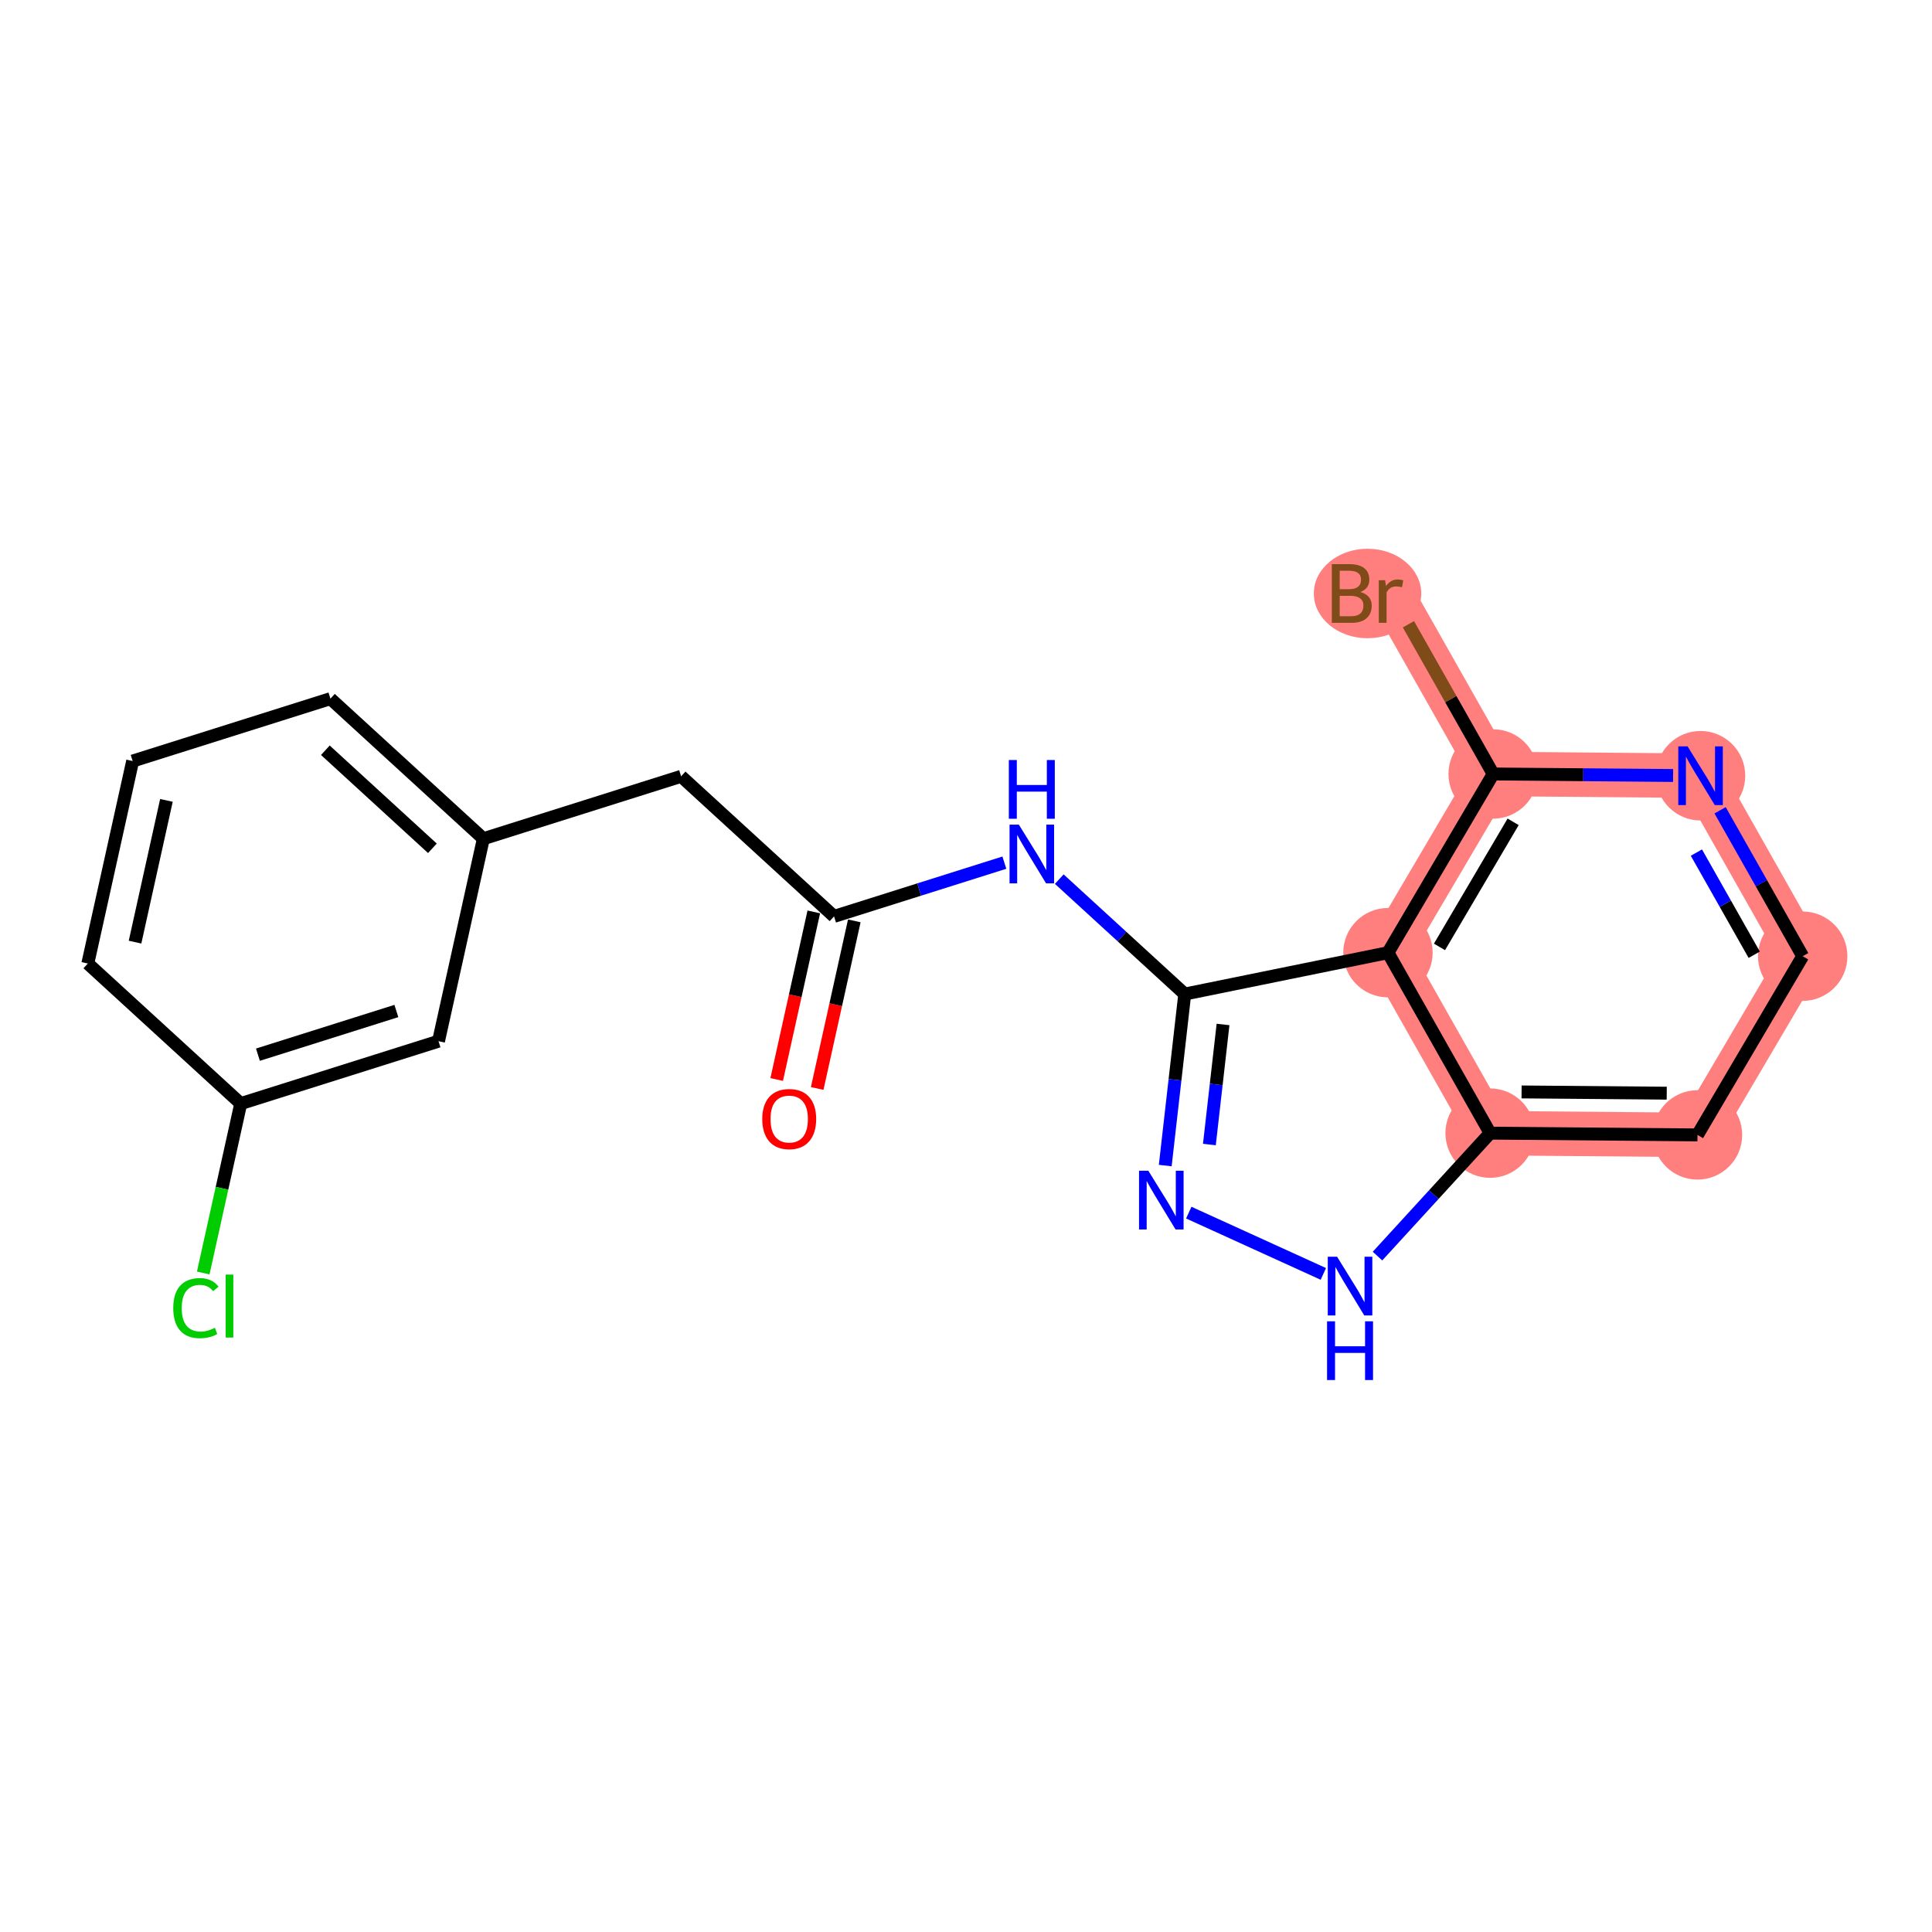 <?xml version='1.0' encoding='iso-8859-1'?>
<svg version='1.1' baseProfile='full'
              xmlns='http://www.w3.org/2000/svg'
                      xmlns:rdkit='http://www.rdkit.org/xml'
                      xmlns:xlink='http://www.w3.org/1999/xlink'
                  xml:space='preserve'
width='300px' height='300px' viewBox='0 0 300 300'>
<!-- END OF HEADER -->
<rect style='opacity:1.0;fill:#FFFFFF;stroke:none' width='300' height='300' x='0' y='0'> </rect>
<rect style='opacity:1.0;fill:#FFFFFF;stroke:none' width='300' height='300' x='0' y='0'> </rect>
<path d='M 231.385,175.954 L 263.585,176.228' style='fill:none;fill-rule:evenodd;stroke:#FF7F7F;stroke-width:6.9px;stroke-linecap:butt;stroke-linejoin:miter;stroke-opacity:1' />
<path d='M 231.385,175.954 L 215.522,147.93' style='fill:none;fill-rule:evenodd;stroke:#FF7F7F;stroke-width:6.9px;stroke-linecap:butt;stroke-linejoin:miter;stroke-opacity:1' />
<path d='M 263.585,176.228 L 279.923,148.478' style='fill:none;fill-rule:evenodd;stroke:#FF7F7F;stroke-width:6.9px;stroke-linecap:butt;stroke-linejoin:miter;stroke-opacity:1' />
<path d='M 279.923,148.478 L 264.06,120.455' style='fill:none;fill-rule:evenodd;stroke:#FF7F7F;stroke-width:6.9px;stroke-linecap:butt;stroke-linejoin:miter;stroke-opacity:1' />
<path d='M 264.06,120.455 L 231.859,120.181' style='fill:none;fill-rule:evenodd;stroke:#FF7F7F;stroke-width:6.9px;stroke-linecap:butt;stroke-linejoin:miter;stroke-opacity:1' />
<path d='M 231.859,120.181 L 215.996,92.157' style='fill:none;fill-rule:evenodd;stroke:#FF7F7F;stroke-width:6.9px;stroke-linecap:butt;stroke-linejoin:miter;stroke-opacity:1' />
<path d='M 231.859,120.181 L 215.522,147.93' style='fill:none;fill-rule:evenodd;stroke:#FF7F7F;stroke-width:6.9px;stroke-linecap:butt;stroke-linejoin:miter;stroke-opacity:1' />
<ellipse cx='231.385' cy='175.954' rx='6.44' ry='6.44'  style='fill:#FF7F7F;fill-rule:evenodd;stroke:#FF7F7F;stroke-width:1.0px;stroke-linecap:butt;stroke-linejoin:miter;stroke-opacity:1' />
<ellipse cx='263.585' cy='176.228' rx='6.44' ry='6.44'  style='fill:#FF7F7F;fill-rule:evenodd;stroke:#FF7F7F;stroke-width:1.0px;stroke-linecap:butt;stroke-linejoin:miter;stroke-opacity:1' />
<ellipse cx='279.923' cy='148.478' rx='6.44' ry='6.44'  style='fill:#FF7F7F;fill-rule:evenodd;stroke:#FF7F7F;stroke-width:1.0px;stroke-linecap:butt;stroke-linejoin:miter;stroke-opacity:1' />
<ellipse cx='264.06' cy='120.455' rx='6.44' ry='6.449'  style='fill:#FF7F7F;fill-rule:evenodd;stroke:#FF7F7F;stroke-width:1.0px;stroke-linecap:butt;stroke-linejoin:miter;stroke-opacity:1' />
<ellipse cx='231.859' cy='120.181' rx='6.44' ry='6.44'  style='fill:#FF7F7F;fill-rule:evenodd;stroke:#FF7F7F;stroke-width:1.0px;stroke-linecap:butt;stroke-linejoin:miter;stroke-opacity:1' />
<ellipse cx='212.351' cy='92.157' rx='7.842' ry='6.449'  style='fill:#FF7F7F;fill-rule:evenodd;stroke:#FF7F7F;stroke-width:1.0px;stroke-linecap:butt;stroke-linejoin:miter;stroke-opacity:1' />
<ellipse cx='215.522' cy='147.93' rx='6.44' ry='6.44'  style='fill:#FF7F7F;fill-rule:evenodd;stroke:#FF7F7F;stroke-width:1.0px;stroke-linecap:butt;stroke-linejoin:miter;stroke-opacity:1' />
<path class='bond-0 atom-0 atom-1' d='M 126.892,169.017 L 129.774,156.005' style='fill:none;fill-rule:evenodd;stroke:#FF0000;stroke-width:2.0px;stroke-linecap:butt;stroke-linejoin:miter;stroke-opacity:1' />
<path class='bond-0 atom-0 atom-1' d='M 129.774,156.005 L 132.655,142.993' style='fill:none;fill-rule:evenodd;stroke:#000000;stroke-width:2.0px;stroke-linecap:butt;stroke-linejoin:miter;stroke-opacity:1' />
<path class='bond-0 atom-0 atom-1' d='M 120.604,167.624 L 123.486,154.612' style='fill:none;fill-rule:evenodd;stroke:#FF0000;stroke-width:2.0px;stroke-linecap:butt;stroke-linejoin:miter;stroke-opacity:1' />
<path class='bond-0 atom-0 atom-1' d='M 123.486,154.612 L 126.367,141.6' style='fill:none;fill-rule:evenodd;stroke:#000000;stroke-width:2.0px;stroke-linecap:butt;stroke-linejoin:miter;stroke-opacity:1' />
<path class='bond-1 atom-1 atom-2' d='M 129.511,142.297 L 105.765,120.546' style='fill:none;fill-rule:evenodd;stroke:#000000;stroke-width:2.0px;stroke-linecap:butt;stroke-linejoin:miter;stroke-opacity:1' />
<path class='bond-9 atom-1 atom-10' d='M 129.511,142.297 L 142.734,138.124' style='fill:none;fill-rule:evenodd;stroke:#000000;stroke-width:2.0px;stroke-linecap:butt;stroke-linejoin:miter;stroke-opacity:1' />
<path class='bond-9 atom-1 atom-10' d='M 142.734,138.124 L 155.957,133.952' style='fill:none;fill-rule:evenodd;stroke:#0000FF;stroke-width:2.0px;stroke-linecap:butt;stroke-linejoin:miter;stroke-opacity:1' />
<path class='bond-2 atom-2 atom-3' d='M 105.765,120.546 L 75.055,130.236' style='fill:none;fill-rule:evenodd;stroke:#000000;stroke-width:2.0px;stroke-linecap:butt;stroke-linejoin:miter;stroke-opacity:1' />
<path class='bond-3 atom-3 atom-4' d='M 75.055,130.236 L 51.309,108.486' style='fill:none;fill-rule:evenodd;stroke:#000000;stroke-width:2.0px;stroke-linecap:butt;stroke-linejoin:miter;stroke-opacity:1' />
<path class='bond-3 atom-3 atom-4' d='M 67.143,131.723 L 50.521,116.498' style='fill:none;fill-rule:evenodd;stroke:#000000;stroke-width:2.0px;stroke-linecap:butt;stroke-linejoin:miter;stroke-opacity:1' />
<path class='bond-20 atom-9 atom-3' d='M 68.092,161.676 L 75.055,130.236' style='fill:none;fill-rule:evenodd;stroke:#000000;stroke-width:2.0px;stroke-linecap:butt;stroke-linejoin:miter;stroke-opacity:1' />
<path class='bond-4 atom-4 atom-5' d='M 51.309,108.486 L 20.599,118.176' style='fill:none;fill-rule:evenodd;stroke:#000000;stroke-width:2.0px;stroke-linecap:butt;stroke-linejoin:miter;stroke-opacity:1' />
<path class='bond-5 atom-5 atom-6' d='M 20.599,118.176 L 13.636,149.616' style='fill:none;fill-rule:evenodd;stroke:#000000;stroke-width:2.0px;stroke-linecap:butt;stroke-linejoin:miter;stroke-opacity:1' />
<path class='bond-5 atom-5 atom-6' d='M 25.843,124.284 L 20.969,146.292' style='fill:none;fill-rule:evenodd;stroke:#000000;stroke-width:2.0px;stroke-linecap:butt;stroke-linejoin:miter;stroke-opacity:1' />
<path class='bond-6 atom-6 atom-7' d='M 13.636,149.616 L 37.383,171.366' style='fill:none;fill-rule:evenodd;stroke:#000000;stroke-width:2.0px;stroke-linecap:butt;stroke-linejoin:miter;stroke-opacity:1' />
<path class='bond-7 atom-7 atom-8' d='M 37.383,171.366 L 34.47,184.517' style='fill:none;fill-rule:evenodd;stroke:#000000;stroke-width:2.0px;stroke-linecap:butt;stroke-linejoin:miter;stroke-opacity:1' />
<path class='bond-7 atom-7 atom-8' d='M 34.47,184.517 L 31.558,197.667' style='fill:none;fill-rule:evenodd;stroke:#00CC00;stroke-width:2.0px;stroke-linecap:butt;stroke-linejoin:miter;stroke-opacity:1' />
<path class='bond-8 atom-7 atom-9' d='M 37.383,171.366 L 68.092,161.676' style='fill:none;fill-rule:evenodd;stroke:#000000;stroke-width:2.0px;stroke-linecap:butt;stroke-linejoin:miter;stroke-opacity:1' />
<path class='bond-8 atom-7 atom-9' d='M 40.051,163.771 L 61.548,156.988' style='fill:none;fill-rule:evenodd;stroke:#000000;stroke-width:2.0px;stroke-linecap:butt;stroke-linejoin:miter;stroke-opacity:1' />
<path class='bond-10 atom-10 atom-11' d='M 164.484,136.512 L 174.226,145.434' style='fill:none;fill-rule:evenodd;stroke:#0000FF;stroke-width:2.0px;stroke-linecap:butt;stroke-linejoin:miter;stroke-opacity:1' />
<path class='bond-10 atom-10 atom-11' d='M 174.226,145.434 L 183.967,154.357' style='fill:none;fill-rule:evenodd;stroke:#000000;stroke-width:2.0px;stroke-linecap:butt;stroke-linejoin:miter;stroke-opacity:1' />
<path class='bond-11 atom-11 atom-12' d='M 183.967,154.357 L 182.453,167.672' style='fill:none;fill-rule:evenodd;stroke:#000000;stroke-width:2.0px;stroke-linecap:butt;stroke-linejoin:miter;stroke-opacity:1' />
<path class='bond-11 atom-11 atom-12' d='M 182.453,167.672 L 180.939,180.988' style='fill:none;fill-rule:evenodd;stroke:#0000FF;stroke-width:2.0px;stroke-linecap:butt;stroke-linejoin:miter;stroke-opacity:1' />
<path class='bond-11 atom-11 atom-12' d='M 189.912,159.079 L 188.852,168.4' style='fill:none;fill-rule:evenodd;stroke:#000000;stroke-width:2.0px;stroke-linecap:butt;stroke-linejoin:miter;stroke-opacity:1' />
<path class='bond-11 atom-11 atom-12' d='M 188.852,168.4 L 187.792,177.721' style='fill:none;fill-rule:evenodd;stroke:#0000FF;stroke-width:2.0px;stroke-linecap:butt;stroke-linejoin:miter;stroke-opacity:1' />
<path class='bond-21 atom-20 atom-11' d='M 215.522,147.93 L 183.967,154.357' style='fill:none;fill-rule:evenodd;stroke:#000000;stroke-width:2.0px;stroke-linecap:butt;stroke-linejoin:miter;stroke-opacity:1' />
<path class='bond-12 atom-12 atom-13' d='M 184.592,188.295 L 205.488,197.812' style='fill:none;fill-rule:evenodd;stroke:#0000FF;stroke-width:2.0px;stroke-linecap:butt;stroke-linejoin:miter;stroke-opacity:1' />
<path class='bond-13 atom-13 atom-14' d='M 213.898,195.046 L 222.641,185.5' style='fill:none;fill-rule:evenodd;stroke:#0000FF;stroke-width:2.0px;stroke-linecap:butt;stroke-linejoin:miter;stroke-opacity:1' />
<path class='bond-13 atom-13 atom-14' d='M 222.641,185.5 L 231.385,175.954' style='fill:none;fill-rule:evenodd;stroke:#000000;stroke-width:2.0px;stroke-linecap:butt;stroke-linejoin:miter;stroke-opacity:1' />
<path class='bond-14 atom-14 atom-15' d='M 231.385,175.954 L 263.585,176.228' style='fill:none;fill-rule:evenodd;stroke:#000000;stroke-width:2.0px;stroke-linecap:butt;stroke-linejoin:miter;stroke-opacity:1' />
<path class='bond-14 atom-14 atom-15' d='M 236.27,169.555 L 258.81,169.747' style='fill:none;fill-rule:evenodd;stroke:#000000;stroke-width:2.0px;stroke-linecap:butt;stroke-linejoin:miter;stroke-opacity:1' />
<path class='bond-22 atom-20 atom-14' d='M 215.522,147.93 L 231.385,175.954' style='fill:none;fill-rule:evenodd;stroke:#000000;stroke-width:2.0px;stroke-linecap:butt;stroke-linejoin:miter;stroke-opacity:1' />
<path class='bond-15 atom-15 atom-16' d='M 263.585,176.228 L 279.923,148.478' style='fill:none;fill-rule:evenodd;stroke:#000000;stroke-width:2.0px;stroke-linecap:butt;stroke-linejoin:miter;stroke-opacity:1' />
<path class='bond-16 atom-16 atom-17' d='M 279.923,148.478 L 273.51,137.149' style='fill:none;fill-rule:evenodd;stroke:#000000;stroke-width:2.0px;stroke-linecap:butt;stroke-linejoin:miter;stroke-opacity:1' />
<path class='bond-16 atom-16 atom-17' d='M 273.51,137.149 L 267.097,125.82' style='fill:none;fill-rule:evenodd;stroke:#0000FF;stroke-width:2.0px;stroke-linecap:butt;stroke-linejoin:miter;stroke-opacity:1' />
<path class='bond-16 atom-16 atom-17' d='M 272.395,148.252 L 267.905,140.322' style='fill:none;fill-rule:evenodd;stroke:#000000;stroke-width:2.0px;stroke-linecap:butt;stroke-linejoin:miter;stroke-opacity:1' />
<path class='bond-16 atom-16 atom-17' d='M 267.905,140.322 L 263.416,132.391' style='fill:none;fill-rule:evenodd;stroke:#0000FF;stroke-width:2.0px;stroke-linecap:butt;stroke-linejoin:miter;stroke-opacity:1' />
<path class='bond-17 atom-17 atom-18' d='M 259.797,120.418 L 245.828,120.299' style='fill:none;fill-rule:evenodd;stroke:#0000FF;stroke-width:2.0px;stroke-linecap:butt;stroke-linejoin:miter;stroke-opacity:1' />
<path class='bond-17 atom-17 atom-18' d='M 245.828,120.299 L 231.859,120.181' style='fill:none;fill-rule:evenodd;stroke:#000000;stroke-width:2.0px;stroke-linecap:butt;stroke-linejoin:miter;stroke-opacity:1' />
<path class='bond-18 atom-18 atom-19' d='M 231.859,120.181 L 225.28,108.558' style='fill:none;fill-rule:evenodd;stroke:#000000;stroke-width:2.0px;stroke-linecap:butt;stroke-linejoin:miter;stroke-opacity:1' />
<path class='bond-18 atom-18 atom-19' d='M 225.28,108.558 L 218.701,96.935' style='fill:none;fill-rule:evenodd;stroke:#7F4C19;stroke-width:2.0px;stroke-linecap:butt;stroke-linejoin:miter;stroke-opacity:1' />
<path class='bond-19 atom-18 atom-20' d='M 231.859,120.181 L 215.522,147.93' style='fill:none;fill-rule:evenodd;stroke:#000000;stroke-width:2.0px;stroke-linecap:butt;stroke-linejoin:miter;stroke-opacity:1' />
<path class='bond-19 atom-18 atom-20' d='M 234.959,127.611 L 223.522,147.035' style='fill:none;fill-rule:evenodd;stroke:#000000;stroke-width:2.0px;stroke-linecap:butt;stroke-linejoin:miter;stroke-opacity:1' />
<path  class='atom-0' d='M 118.362 173.762
Q 118.362 171.573, 119.444 170.349
Q 120.526 169.125, 122.548 169.125
Q 124.571 169.125, 125.653 170.349
Q 126.735 171.573, 126.735 173.762
Q 126.735 175.978, 125.64 177.24
Q 124.545 178.49, 122.548 178.49
Q 120.539 178.49, 119.444 177.24
Q 118.362 175.991, 118.362 173.762
M 122.548 177.459
Q 123.939 177.459, 124.687 176.532
Q 125.447 175.592, 125.447 173.762
Q 125.447 171.972, 124.687 171.07
Q 123.939 170.156, 122.548 170.156
Q 121.157 170.156, 120.397 171.058
Q 119.65 171.959, 119.65 173.762
Q 119.65 175.604, 120.397 176.532
Q 121.157 177.459, 122.548 177.459
' fill='#FF0000'/>
<path  class='atom-8' d='M 26.903 203.122
Q 26.903 200.855, 27.959 199.67
Q 29.029 198.472, 31.051 198.472
Q 32.931 198.472, 33.936 199.799
L 33.086 200.494
Q 32.352 199.528, 31.051 199.528
Q 29.673 199.528, 28.938 200.456
Q 28.217 201.37, 28.217 203.122
Q 28.217 204.925, 28.964 205.853
Q 29.724 206.78, 31.193 206.78
Q 32.197 206.78, 33.369 206.175
L 33.73 207.141
Q 33.254 207.45, 32.532 207.63
Q 31.811 207.811, 31.012 207.811
Q 29.029 207.811, 27.959 206.6
Q 26.903 205.389, 26.903 203.122
' fill='#00CC00'/>
<path  class='atom-8' d='M 35.044 197.918
L 36.229 197.918
L 36.229 207.695
L 35.044 207.695
L 35.044 197.918
' fill='#00CC00'/>
<path  class='atom-10' d='M 158.205 128.047
L 161.193 132.877
Q 161.49 133.354, 161.966 134.217
Q 162.443 135.08, 162.469 135.131
L 162.469 128.047
L 163.679 128.047
L 163.679 137.166
L 162.43 137.166
L 159.223 131.885
Q 158.849 131.267, 158.45 130.559
Q 158.063 129.85, 157.947 129.631
L 157.947 137.166
L 156.762 137.166
L 156.762 128.047
L 158.205 128.047
' fill='#0000FF'/>
<path  class='atom-10' d='M 156.653 118.015
L 157.89 118.015
L 157.89 121.892
L 162.552 121.892
L 162.552 118.015
L 163.789 118.015
L 163.789 127.135
L 162.552 127.135
L 162.552 122.923
L 157.89 122.923
L 157.89 127.135
L 156.653 127.135
L 156.653 118.015
' fill='#0000FF'/>
<path  class='atom-12' d='M 178.313 181.793
L 181.301 186.623
Q 181.598 187.1, 182.074 187.963
Q 182.551 188.826, 182.577 188.877
L 182.577 181.793
L 183.787 181.793
L 183.787 190.913
L 182.538 190.913
L 179.331 185.631
Q 178.957 185.013, 178.558 184.305
Q 178.171 183.596, 178.055 183.377
L 178.055 190.913
L 176.87 190.913
L 176.87 181.793
L 178.313 181.793
' fill='#0000FF'/>
<path  class='atom-13' d='M 207.618 195.141
L 210.607 199.971
Q 210.903 200.448, 211.38 201.311
Q 211.856 202.174, 211.882 202.225
L 211.882 195.141
L 213.093 195.141
L 213.093 204.26
L 211.843 204.26
L 208.636 198.979
Q 208.262 198.361, 207.863 197.652
Q 207.477 196.944, 207.361 196.725
L 207.361 204.26
L 206.176 204.26
L 206.176 195.141
L 207.618 195.141
' fill='#0000FF'/>
<path  class='atom-13' d='M 206.066 205.172
L 207.303 205.172
L 207.303 209.049
L 211.966 209.049
L 211.966 205.172
L 213.202 205.172
L 213.202 214.292
L 211.966 214.292
L 211.966 210.08
L 207.303 210.08
L 207.303 214.292
L 206.066 214.292
L 206.066 205.172
' fill='#0000FF'/>
<path  class='atom-17' d='M 262.044 115.895
L 265.033 120.725
Q 265.329 121.202, 265.806 122.065
Q 266.282 122.928, 266.308 122.979
L 266.308 115.895
L 267.519 115.895
L 267.519 125.014
L 266.269 125.014
L 263.062 119.733
Q 262.688 119.115, 262.289 118.407
Q 261.903 117.698, 261.787 117.479
L 261.787 125.014
L 260.602 125.014
L 260.602 115.895
L 262.044 115.895
' fill='#0000FF'/>
<path  class='atom-19' d='M 211.237 91.925
Q 212.113 92.17, 212.551 92.711
Q 213.002 93.239, 213.002 94.024
Q 213.002 95.287, 212.19 96.008
Q 211.392 96.716, 209.872 96.716
L 206.806 96.716
L 206.806 87.597
L 209.498 87.597
Q 211.057 87.597, 211.842 88.228
Q 212.628 88.859, 212.628 90.019
Q 212.628 91.397, 211.237 91.925
M 208.03 88.627
L 208.03 91.487
L 209.498 91.487
Q 210.4 91.487, 210.863 91.126
Q 211.34 90.753, 211.34 90.019
Q 211.34 88.627, 209.498 88.627
L 208.03 88.627
M 209.872 95.686
Q 210.76 95.686, 211.237 95.261
Q 211.714 94.836, 211.714 94.024
Q 211.714 93.277, 211.185 92.904
Q 210.67 92.517, 209.678 92.517
L 208.03 92.517
L 208.03 95.686
L 209.872 95.686
' fill='#7F4C19'/>
<path  class='atom-19' d='M 215.075 90.096
L 215.217 91.01
Q 215.913 89.98, 217.046 89.98
Q 217.407 89.98, 217.896 90.109
L 217.703 91.191
Q 217.149 91.062, 216.84 91.062
Q 216.299 91.062, 215.938 91.281
Q 215.591 91.487, 215.307 91.989
L 215.307 96.716
L 214.096 96.716
L 214.096 90.096
L 215.075 90.096
' fill='#7F4C19'/>
</svg>
